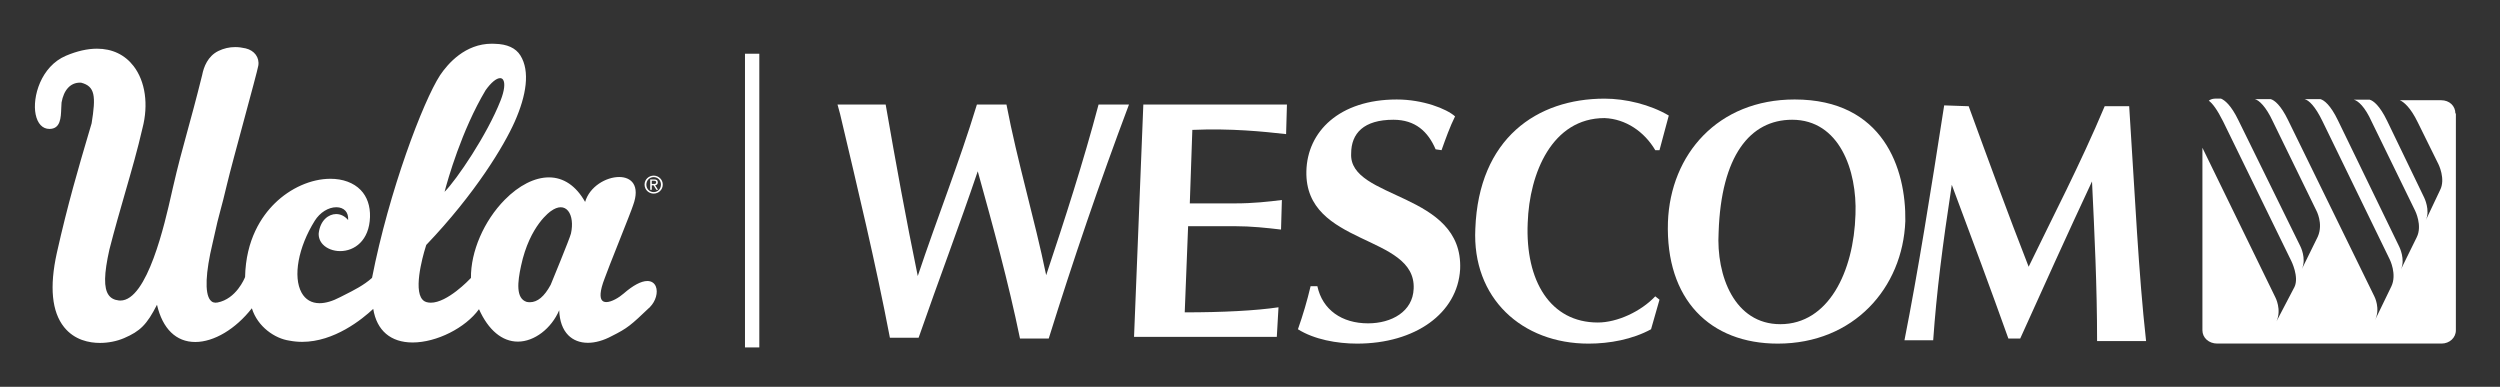 <?xml version="1.0" encoding="utf-8"?>
<!-- Generator: Adobe Illustrator 25.0.0, SVG Export Plug-In . SVG Version: 6.00 Build 0)  -->
<svg version="1.1" id="Layer_3" xmlns="http://www.w3.org/2000/svg" xmlns:xlink="http://www.w3.org/1999/xlink" x="0px" y="0px"
	 viewBox="0 0 349 54" enable-background="new 0 0 349 54" xml:space="preserve">
<rect x="0" y="0" width="349" height="54" fill="#333333" stroke="none"/>
<g>
	<g>
		<path fill="#FFFFFF" d="M91.254,24.518c-0.69,0-1.274,0.53-1.274,1.25c0,0.728,0.584,1.26,1.274,1.26
			c0.683,0,1.268-0.532,1.268-1.26C92.522,25.049,91.937,24.518,91.254,24.518 M91.254,26.818
			c-0.573,0-1.022-0.446-1.022-1.05c0-0.592,0.45-1.041,1.022-1.041c0.568,0,1.015,0.449,1.015,1.041
			C92.269,26.373,91.821,26.818,91.254,26.818 M91.832,25.46c0-0.284-0.17-0.411-0.512-0.411h-0.55v1.448h0.219
			v-0.627h0.253l0.384,0.627h0.244l-0.413-0.637C91.669,25.832,91.832,25.719,91.832,25.46 M90.989,25.681v-0.446
			h0.298c0.153,0,0.317,0.032,0.317,0.211c0,0.223-0.167,0.234-0.352,0.234H90.989z"/>
		<path fill="#FFFFFF" d="M91.549,39.982c-0.202-0.485-0.622-0.753-1.181-0.753c-0.85,0-1.994,0.606-3.309,1.752
			c-0.656,0.573-1.694,1.19-2.423,1.19c-0.287,0-0.5-0.097-0.631-0.291c-0.225-0.33-0.336-1.127,0.419-3.056
			c0.192-0.574,1.08-2.812,1.939-4.975c0.942-2.374,1.917-4.828,2.023-5.212
			c0.481-1.309,0.478-2.369-0.007-3.065c-0.387-0.555-1.077-0.861-1.941-0.861c-1.83,0-4.128,1.325-4.756,3.478
			c-1.261-2.242-3.005-3.426-5.051-3.426c-1.99,0-4.181,1.11-6.169,3.126c-2.908,2.948-4.757,7.227-4.717,10.912
			c-0.267,0.284-3.291,3.456-5.604,3.456c-0.219,0-0.43-0.029-0.623-0.087c-0.326-0.097-0.581-0.319-0.76-0.662
			c-0.998-1.919,0.642-6.998,0.745-7.311c6.884-7.209,10.876-13.88,12.352-17.209
			c1.627-3.666,2.165-7.039,0.794-9.244c-0.648-1.042-1.85-1.59-3.57-1.628
			c-0.14-0.008-0.283-0.013-0.422-0.013c-3.711,0-6.121,2.759-7.227,4.405c-2.369,3.647-7.125,16.167-9.493,28.282
			c-1.125,1.021-2.595,1.758-3.777,2.351c-0.245,0.123-0.475,0.238-0.685,0.348
			c-1.063,0.556-2.027,0.838-2.863,0.838h-0.001c-1.111,0-1.978-0.506-2.508-1.463
			c-1.23-2.221-0.472-6.356,1.844-10.056c0.714-1.14,1.894-1.878,3.008-1.878c0.534,0,0.987,0.181,1.277,0.51
			c0.276,0.312,0.401,0.753,0.367,1.281c-0.452-0.541-1.04-0.838-1.673-0.838c-1.025,0-2.225,0.839-2.436,2.687
			c-0.028,0.589,0.176,1.13,0.589,1.562c0.552,0.578,1.452,0.924,2.408,0.924c2,0,4.063-1.472,4.165-4.76
			c0.047-1.538-0.404-2.843-1.305-3.772c-0.978-1.009-2.475-1.564-4.218-1.564c-2.686,0-5.595,1.286-7.783,3.441
			c-1.829,1.8-4.028,5.044-4.133,10.277c-0.078,0.199-1.236,3.048-3.843,3.553
			c-0.437,0.087-0.776-0.028-1.028-0.346c-0.776-0.984-0.655-3.813,0.342-7.969c0.583-2.685,0.829-3.595,1.113-4.65
			c0.215-0.796,0.458-1.698,0.888-3.522c0.37-1.567,1.398-5.371,2.393-9.05c0.974-3.603,1.894-7.006,1.981-7.528
			c0.188-1.132-0.538-2.124-1.765-2.412c-0.522-0.121-1.003-0.179-1.473-0.179c-0.811,0-1.595,0.182-2.332,0.541
			c-1.481,0.722-2.051,2.23-2.268,3.365c-0.893,3.586-1.546,5.958-2.121,8.052
			c-0.667,2.426-1.243,4.521-1.981,7.737c-0.051,0.218-0.112,0.486-0.181,0.797
			c-0.919,4.073-3.36,14.891-7.135,14.892h-0.001c-0.073,0-0.145-0.004-0.219-0.013
			c-0.641-0.072-1.105-0.319-1.417-0.757c-0.695-0.974-0.66-2.939,0.11-6.368
			c0.738-2.871,1.486-5.464,2.209-7.973c0.892-3.091,1.734-6.01,2.401-8.938c0.868-3.307,0.404-6.556-1.242-8.69
			c-1.222-1.585-2.988-2.422-5.107-2.422c-1.333,0-2.791,0.332-4.334,0.987c-3.492,1.482-4.717,5.78-4.227,8.185
			c0.262,1.29,0.963,2.03,1.922,2.03h0.024c1.527-0.018,1.582-1.544,1.629-2.891
			c0.01-0.284,0.019-0.553,0.042-0.794c0.31-1.765,1.248-2.777,2.575-2.777c0.055,0,0.11,0.002,0.151,0.004
			c1.96,0.51,2.086,1.867,1.471,5.677c-0.15,0.512-0.307,1.042-0.47,1.592
			c-1.278,4.325-2.869,9.706-4.388,16.509c-1.043,4.732-0.7,8.217,1.022,10.358
			c1.458,1.815,3.526,2.196,5.005,2.196c1.157,0,2.349-0.237,3.356-0.668c2.263-0.969,3.192-1.899,4.602-4.66
			c0.777,3.354,2.668,5.198,5.341,5.198c2.61,0,5.628-1.8,7.903-4.707c0.804,2.597,3.23,4.236,5.243,4.518
			c0.58,0.113,1.179,0.17,1.779,0.17c4.481,0,8.365-3.146,9.921-4.602c0.492,3.025,2.441,4.689,5.501,4.689
			c3.338,0,7.377-2.033,9.263-4.647c1.307,2.92,3.231,4.527,5.428,4.527c2.298,0,4.676-1.824,5.77-4.382
			c0.047,1.496,0.48,2.696,1.261,3.485c0.688,0.695,1.637,1.062,2.741,1.062h0.001
			c1.038,0,2.193-0.326,3.336-0.942c2.199-1.103,2.629-1.475,5.332-4.052
			C91.543,42.047,91.894,40.808,91.549,39.982 M73.532,42.148c-1.555-0.482-1.276-2.809-0.797-5.022
			c1.211-5.705,4.149-7.645,4.185-7.665c0.487-0.351,0.945-0.529,1.359-0.529c0.407,0,0.765,0.178,1.036,0.516
			c0.529,0.661,0.678,1.872,0.389,3.161c-0.144,0.643-2.805,7.088-2.828,7.147c-0.888,1.639-1.839,2.435-2.909,2.435
			C73.823,42.191,73.674,42.176,73.532,42.148 M62.062,26.779c0.432-1.655,2.371-8.558,5.728-14.185
			c0.748-1.056,1.506-1.686,2.026-1.686c0.175,0,0.314,0.074,0.412,0.218c0.315,0.462,0.188,1.543-0.342,2.891
			C68.013,18.805,63.746,25.087,62.062,26.779"/>
	</g>
	<rect x="104" y="7.5" fill="#FFFFFF" width="2" height="41"/>
	<g>
		<g>
			<path fill="#FFFFFF" d="M153.358,14.595c-2.123,8.019-4.717,16.039-7.312,23.822
				c-1.651-8.019-4.01-15.803-5.543-23.822h-4.128c-2.477,8.137-5.543,15.803-8.255,23.94
				c-1.651-8.019-3.066-15.803-4.481-23.94h-6.722l0.354,1.297c2.477,10.496,4.953,20.756,6.958,31.252h4.01
				c2.83-8.137,5.661-15.567,8.255-23.232c2.123,7.665,4.245,15.331,5.897,23.35h4.01
				c3.42-10.968,7.076-21.699,11.203-32.667L153.358,14.595L153.358,14.595z"/>
			<path fill="#FFFFFF" d="M179.539,18.722l0.118-4.128h-20.048l-1.297,32.431h19.93l0.236-4.128
				c-3.184,0.472-7.783,0.708-13.09,0.708l0.472-12.029h6.486c2.359,0,4.481,0.236,6.486,0.472l0.118-4.128
				c-1.887,0.236-4.01,0.472-6.486,0.472h-6.368l0.354-10.26C171.874,17.897,176.355,18.368,179.539,18.722
				L179.539,18.722z"/>
			<path fill="#FFFFFF" d="M200.413,20.845c-1.061-2.477-2.83-4.128-5.896-4.128c-4.128,0-5.896,1.887-5.896,4.717
				c-0.354,6.486,15.685,5.307,15.213,16.157c-0.354,6.132-6.25,10.378-14.388,10.378
				c-2.83,0-6.014-0.59-8.255-2.005c0.708-2.005,1.297-4.01,1.769-6.014h0.943c0.708,3.302,3.42,5.189,7.076,5.189
				c3.302,0,6.25-1.651,6.368-4.835c0.354-7.665-15.213-5.896-14.977-16.392
				c0.118-5.543,4.599-10.024,12.619-10.024c3.656,0,6.958,1.297,8.137,2.359
				c-0.708,1.415-1.297,3.066-1.887,4.717L200.413,20.845L200.413,20.845z"/>
			<path fill="#FFFFFF" d="M231.665,41.837l-1.179,4.128c-2.595,1.415-5.779,2.005-8.727,2.005
				c-9.317,0-16.274-6.368-15.803-16.039c0.472-12.619,8.609-18.161,18.044-18.161c2.948,0,6.368,0.826,8.963,2.359
				c-0.472,1.651-0.826,3.184-1.297,4.835h-0.59c-1.533-2.595-4.128-4.363-7.076-4.481
				c-7.312,0-10.496,7.665-10.732,14.623c-0.354,8.137,3.184,13.916,9.788,13.916c2.712,0,6.014-1.533,8.019-3.656
				L231.665,41.837L231.665,41.837z"/>
			<path fill="#FFFFFF" d="M248.175,47.969c-9.434,0-15.685-6.132-15.331-16.982c0.354-9.434,6.958-17.1,17.69-17.1
				c12.383,0,15.567,9.67,15.449,16.982C265.629,40.186,258.789,47.969,248.175,47.969L248.175,47.969z M239.92,32.402
				c-0.354,6.132,2.241,12.854,8.609,12.854c6.722,0,10.26-7.312,10.496-15.331
				c0.236-6.132-2.241-13.208-8.845-13.208C244.283,16.717,240.274,21.788,239.92,32.402L239.92,32.402z"/>
			<path fill="#FFFFFF" d="M297.234,14.83h-3.42c-3.42,8.137-7.312,15.567-10.614,22.407
				c-2.948-7.548-5.661-14.977-8.373-22.407l-3.42-0.118c-1.887,12.147-3.656,23.232-5.543,32.785h4.01
				c0.472-6.722,1.297-13.208,2.595-21.699c2.83,7.548,5.543,14.859,7.901,21.463c0.59,0,0.944,0,1.651,0
				c3.302-7.312,6.604-14.623,10.024-21.935c0.354,7.43,0.708,14.623,0.708,22.289h6.84
				C298.531,38.063,298.06,27.567,297.234,14.83L297.234,14.83z"/>
		</g>
		<path fill="#FFFFFF" d="M342.771,15.837c0-1.034-0.812-1.847-1.994-1.847h-5.761
			c0.517,0.222,1.477,0.96,2.511,3.102l2.881,5.835c0,0,1.034,2.068,0.222,3.619l-1.994,4.21
			c0.665-1.403-0.222-3.176-0.222-3.176l-5.171-10.711c-1.034-2.142-1.921-2.807-2.438-2.955h-2.216
			c0.591,0.148,1.551,0.96,2.511,3.102l6.057,12.409c0,0,1.034,2.068,0.222,3.693l-2.216,4.506
			c0.665-1.403-0.222-3.176-0.222-3.176l-8.569-17.654c-1.034-2.142-1.921-2.807-2.438-2.955h-2.216
			c0.591,0.148,1.477,0.96,2.511,3.102l9.381,19.279c0,0,1.034,2.068,0.222,3.767l-2.29,4.727
			c0.812-1.625-0.074-3.324-0.074-3.324l-12.04-24.597c-1.034-2.142-1.921-2.807-2.438-2.955h-2.216
			c0.591,0.148,1.551,1.034,2.511,3.102l6.057,12.409c0,0,1.034,1.847,0.222,3.693l-2.216,4.506
			c0.665-1.477-0.222-3.176-0.222-3.176l-8.642-17.58c-1.034-2.142-1.921-2.807-2.438-3.029h-0.665
			c-0.443,0-0.739,0.074-1.034,0.295c0.517,0.369,1.182,1.256,1.994,2.881l9.529,19.501c0,0,1.108,2.216,0.443,3.619
			l-2.511,4.801c0.739-1.625-0.148-3.324-0.148-3.324l-10.194-20.904v25.484c0,1.034,0.886,1.847,2.068,1.847h31.319
			c1.108,0,1.994-0.812,1.994-1.847V15.837H342.771z"/>
	</g>
</g>
</svg>
